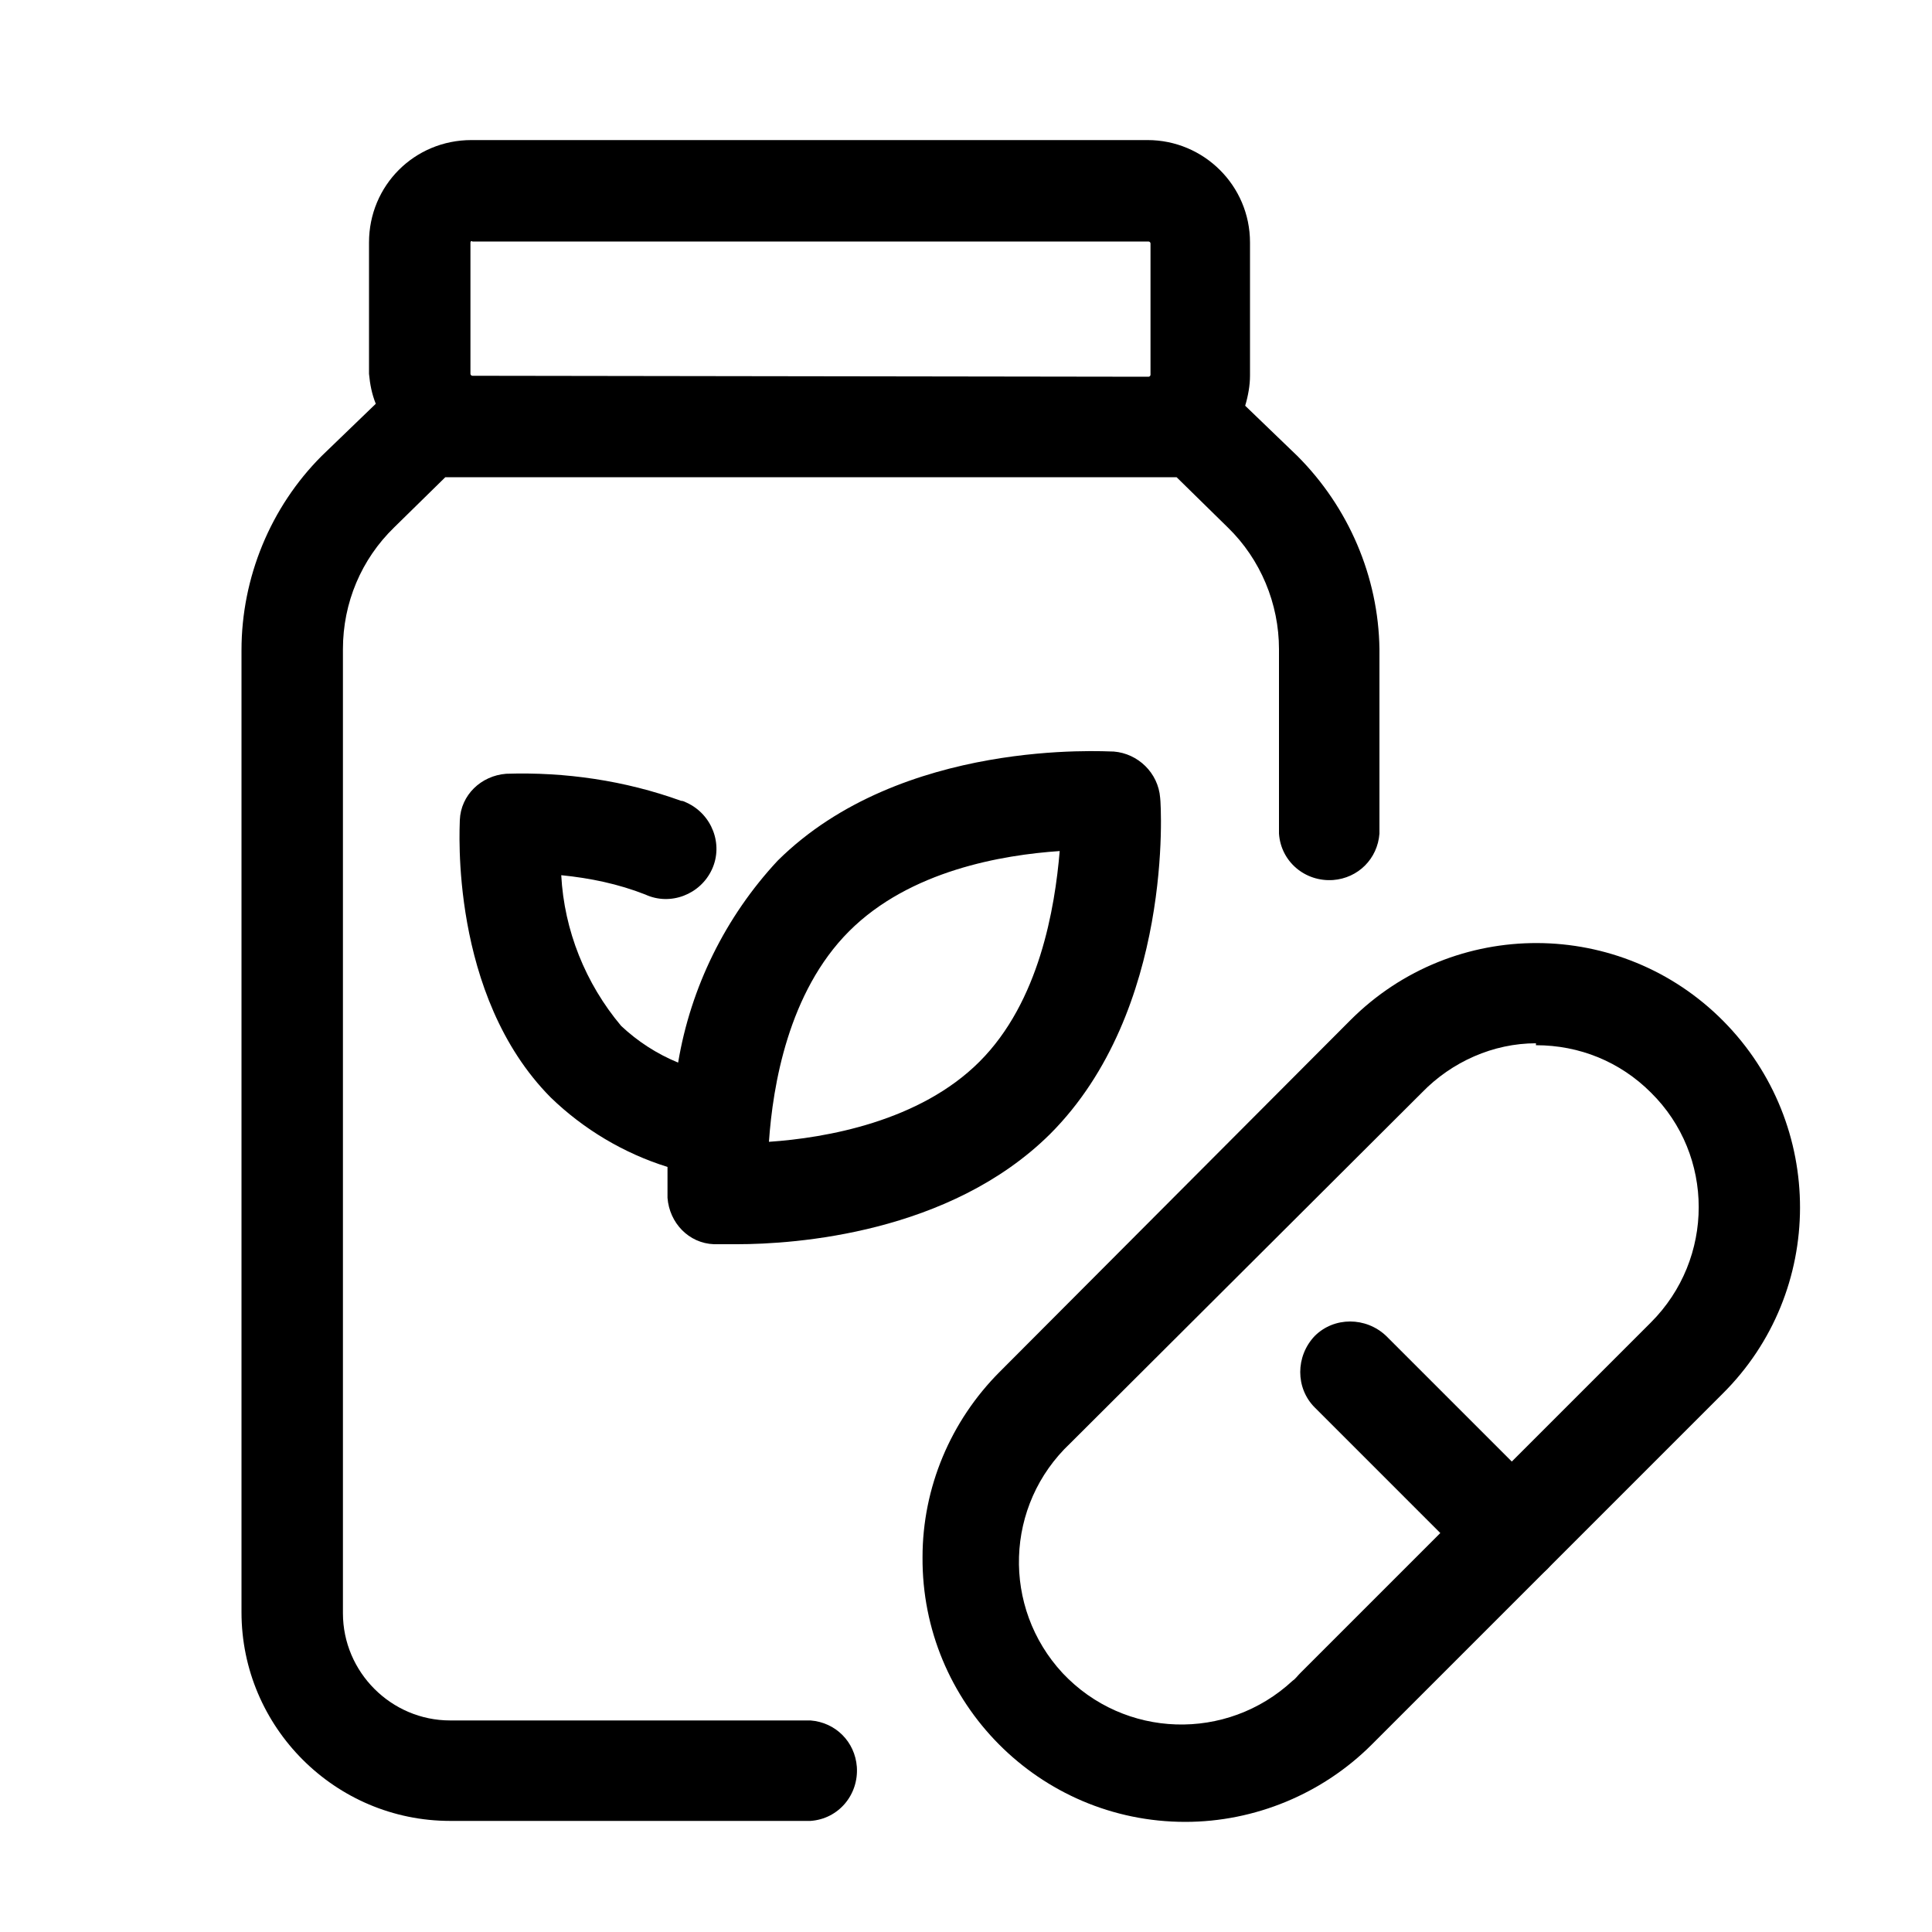 <?xml version="1.0" encoding="utf-8"?>
<!-- Generator: Adobe Illustrator 27.8.1, SVG Export Plug-In . SVG Version: 6.00 Build 0)  -->
<svg version="1.1" id="图层_1" xmlns="http://www.w3.org/2000/svg" xmlns:xlink="http://www.w3.org/1999/xlink" x="0px" y="0px"
	 viewBox="0 0 200 200" style="enable-background:new 0 0 200 200;" xml:space="preserve">
<path d="M120.1,82.6c-0.2-2.6-2.3-4.6-4.8-4.8c-0.9,0-22-1.4-34.8,11.3c-5.4,5.8-9,13.1-10.3,20.9c-2.2-0.9-4.2-2.2-5.9-3.8
	c-3.7-4.4-5.9-9.9-6.2-15.6c3,0.3,5.9,0.9,8.7,2c2.6,1.2,5.7,0,6.9-2.6c1.2-2.6,0-5.7-2.6-6.9c-0.2-0.1-0.4-0.2-0.6-0.2
	c-5.8-2.1-12-3-18.1-2.8c-2.6,0.2-4.7,2.2-4.8,4.8c0,0.7-1.1,18.1,9.4,28.7c3.4,3.3,7.6,5.8,12.1,7.2v3.2c0.2,2.6,2.2,4.7,4.8,4.8
	h2.4c6,0,22-1.1,32.4-11.4C121.5,104.6,120.2,83.3,120.1,82.6L120.1,82.6z M101.4,109.9c-6.2,6.2-15.9,7.9-21.8,8.3
	c0.4-5.8,2-15.5,8.3-21.8s15.9-7.9,21.8-8.3C109.2,94,107.6,103.7,101.4,109.9z M156.5,163.9c-1.4,0-2.7-0.5-3.7-1.5l-16.7-16.7
	c-2-2-2-5.3,0-7.4c2-2,5.3-2,7.4,0l16.7,16.7c2,2,2,5.3,0,7.4C159.2,163.4,157.8,163.9,156.5,163.9L156.5,163.9z"/>
<path d="M122.7,188.6c-15.1,0-27.3-12.3-27.2-27.4c0-7.2,2.9-14.1,8-19.2l36.3-36.4c10.7-10.7,28-10.6,38.6,0.1s10.6,28-0.1,38.6
	l0,0L142,180.6C136.9,185.7,129.9,188.6,122.7,188.6z M159,108c-4.4,0-8.7,1.9-11.8,5.1l-36.4,36.3c-6.8,6.4-7.1,17-0.8,23.8
	c6.4,6.8,17,7.1,23.8,0.8c0.3-0.2,0.5-0.5,0.8-0.8l36.3-36.3c6.6-6.6,6.6-17.3,0-23.8c-3.2-3.2-7.4-4.9-11.9-4.9V108z"/>
<path d="M134.3,47.2l-5.4-5.2c0.3-1,0.5-2.1,0.5-3.1V25.1c0-5.9-4.8-10.6-10.6-10.6c0,0,0,0,0,0h-70c-5.9,0-10.6,4.7-10.6,10.6v13.6
	c0.1,1.1,0.3,2.1,0.7,3.1l-5.6,5.4C28,52.5,25,59.8,25,67.3v99.6c0,11.9,9.7,21.6,21.6,21.6h37.3c2.9-0.2,5-2.7,4.8-5.6
	c-0.2-2.6-2.2-4.6-4.8-4.8H46.6c-6.1,0-11.1-5-11.1-11.1V67.2c0-4.8,1.9-9.3,5.3-12.6l5.3-5.2h75.7l5.3,5.2
	c3.4,3.3,5.3,7.9,5.3,12.6v19.1c0.2,2.9,2.7,5,5.6,4.8c2.6-0.2,4.6-2.2,4.8-4.8V67.2C142.7,59.7,139.6,52.5,134.3,47.2z M48.9,38.9
	c-0.1,0-0.2-0.1-0.2-0.2l0,0V25.1c0-0.1,0.1-0.2,0.2-0.1h70c0.1,0,0.2,0.1,0.2,0.2c0,0,0,0,0,0v13.6c0,0.1-0.1,0.2-0.2,0.2
	L48.9,38.9z"/>
</svg>
